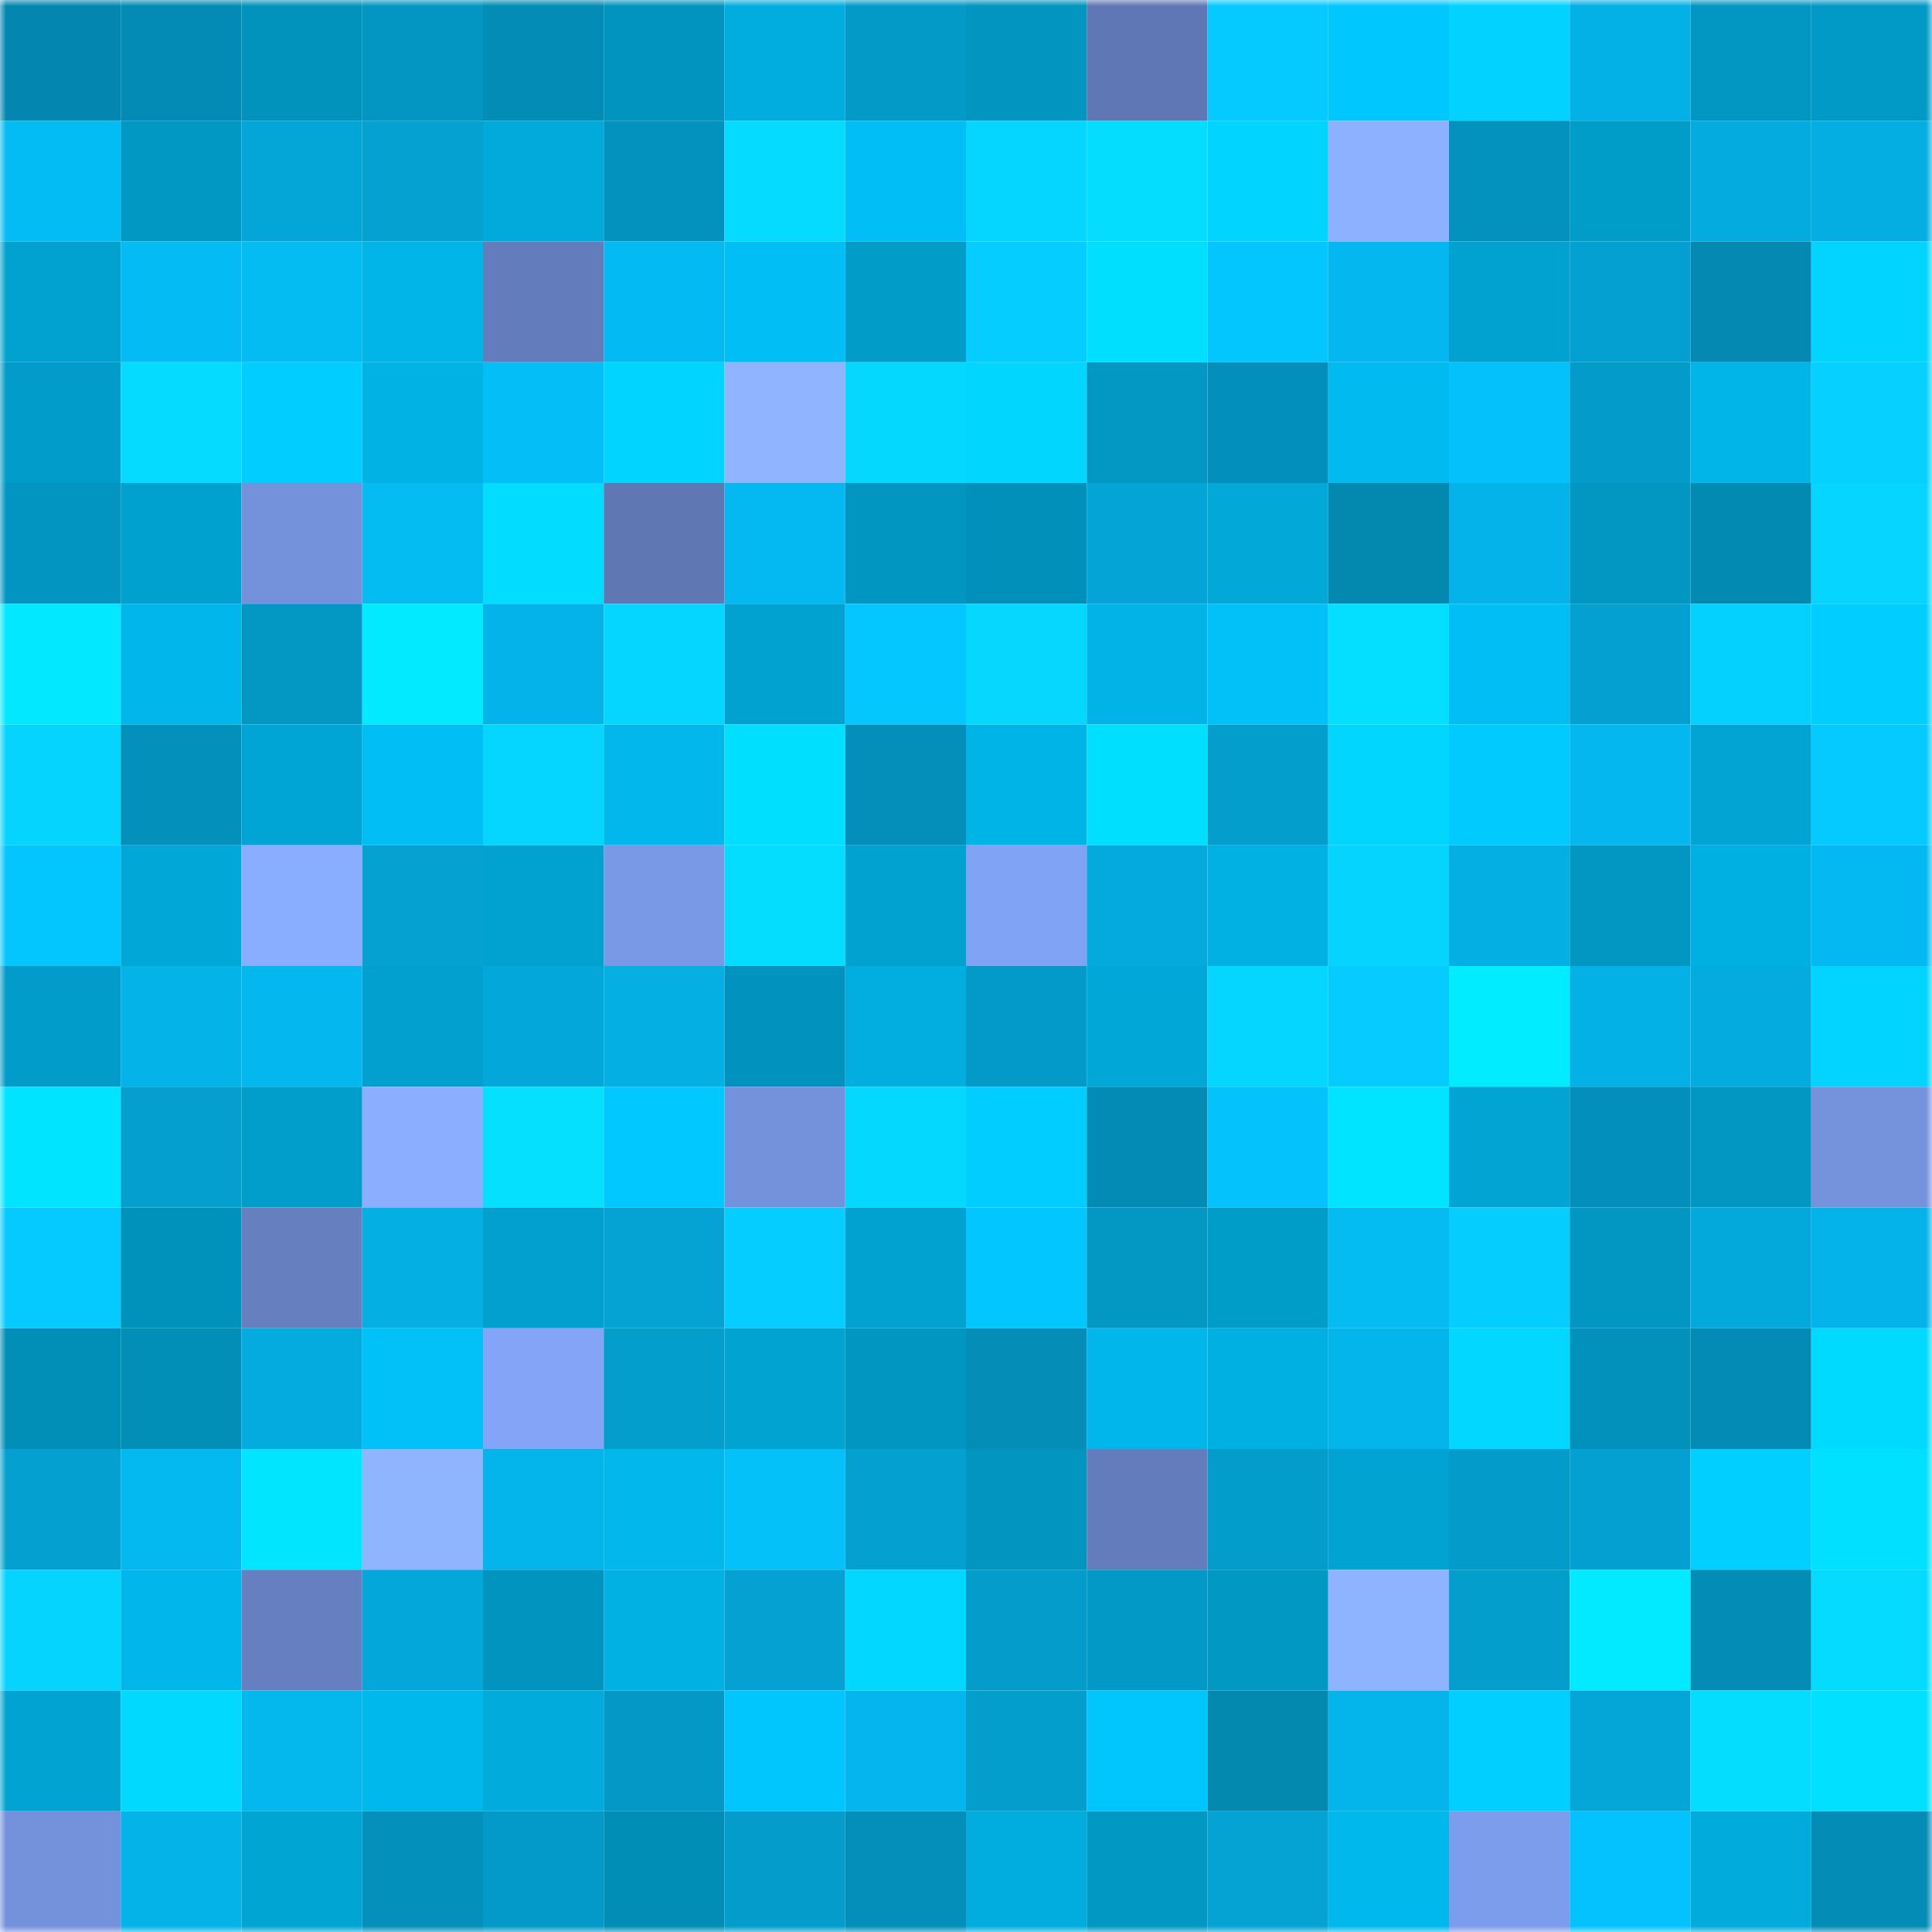<svg viewBox="0 0 160 160" fill="none" role="img" xmlns="http://www.w3.org/2000/svg" width="240" height="240" name="ens%2Cluxefam.eth"><mask id="390732571" mask-type="alpha" maskUnits="userSpaceOnUse" x="0" y="0" width="160" height="160"><rect width="160" height="160" fill="#FFFFFF"></rect></mask><g mask="url(#390732571)"><rect x="0" y="0" width="10" height="10" fill="#0387b0"></rect><rect x="10" y="0" width="10" height="10" fill="#038bb5"></rect><rect x="20" y="0" width="10" height="10" fill="#0193bc"></rect><rect x="30" y="0" width="10" height="10" fill="#0396c3"></rect><rect x="40" y="0" width="10" height="10" fill="#038cb6"></rect><rect x="50" y="0" width="10" height="10" fill="#0194be"></rect><rect x="60" y="0" width="10" height="10" fill="#01addf"></rect><rect x="70" y="0" width="10" height="10" fill="#039ac8"></rect><rect x="80" y="0" width="10" height="10" fill="#0195bf"></rect><rect x="90" y="0" width="10" height="10" fill="#5f78b5"></rect><rect x="100" y="0" width="10" height="10" fill="#04caff"></rect><rect x="110" y="0" width="10" height="10" fill="#01c7ff"></rect><rect x="120" y="0" width="10" height="10" fill="#01d2ff"></rect><rect x="130" y="0" width="10" height="10" fill="#04b1e7"></rect><rect x="140" y="0" width="10" height="10" fill="#0197c2"></rect><rect x="150" y="0" width="10" height="10" fill="#0199c5"></rect><rect x="0" y="10" width="10" height="10" fill="#04bcf4"></rect><rect x="10" y="10" width="10" height="10" fill="#0198c4"></rect><rect x="20" y="10" width="10" height="10" fill="#04a6d7"></rect><rect x="30" y="10" width="10" height="10" fill="#04a1d1"></rect><rect x="40" y="10" width="10" height="10" fill="#01aadb"></rect><rect x="50" y="10" width="10" height="10" fill="#0392be"></rect><rect x="60" y="10" width="10" height="10" fill="#05dbff"></rect><rect x="70" y="10" width="10" height="10" fill="#01bff6"></rect><rect x="80" y="10" width="10" height="10" fill="#05d6ff"></rect><rect x="90" y="10" width="10" height="10" fill="#05ddff"></rect><rect x="100" y="10" width="10" height="10" fill="#01d5ff"></rect><rect x="110" y="10" width="10" height="10" fill="#8db1ff"></rect><rect x="120" y="10" width="10" height="10" fill="#0391bd"></rect><rect x="130" y="10" width="10" height="10" fill="#019dc9"></rect><rect x="140" y="10" width="10" height="10" fill="#04abdf"></rect><rect x="150" y="10" width="10" height="10" fill="#04aee2"></rect><rect x="0" y="20" width="10" height="10" fill="#01a1d0"></rect><rect x="10" y="20" width="10" height="10" fill="#04bbf3"></rect><rect x="20" y="20" width="10" height="10" fill="#04bbf2"></rect><rect x="30" y="20" width="10" height="10" fill="#01b5e9"></rect><rect x="40" y="20" width="10" height="10" fill="#637dbc"></rect><rect x="50" y="20" width="10" height="10" fill="#04baf2"></rect><rect x="60" y="20" width="10" height="10" fill="#01bef4"></rect><rect x="70" y="20" width="10" height="10" fill="#019cc8"></rect><rect x="80" y="20" width="10" height="10" fill="#05cdff"></rect><rect x="90" y="20" width="10" height="10" fill="#01dfff"></rect><rect x="100" y="20" width="10" height="10" fill="#04c6ff"></rect><rect x="110" y="20" width="10" height="10" fill="#04b8ef"></rect><rect x="120" y="20" width="10" height="10" fill="#01a2d0"></rect><rect x="130" y="20" width="10" height="10" fill="#04a0d1"></rect><rect x="140" y="20" width="10" height="10" fill="#0389b2"></rect><rect x="150" y="20" width="10" height="10" fill="#01d4ff"></rect><rect x="0" y="30" width="10" height="10" fill="#019cc9"></rect><rect x="10" y="30" width="10" height="10" fill="#05daff"></rect><rect x="20" y="30" width="10" height="10" fill="#01ceff"></rect><rect x="30" y="30" width="10" height="10" fill="#01b2e5"></rect><rect x="40" y="30" width="10" height="10" fill="#04bef8"></rect><rect x="50" y="30" width="10" height="10" fill="#01d5ff"></rect><rect x="60" y="30" width="10" height="10" fill="#90b4ff"></rect><rect x="70" y="30" width="10" height="10" fill="#05d8ff"></rect><rect x="80" y="30" width="10" height="10" fill="#01d6ff"></rect><rect x="90" y="30" width="10" height="10" fill="#0397c4"></rect><rect x="100" y="30" width="10" height="10" fill="#038fbb"></rect><rect x="110" y="30" width="10" height="10" fill="#01bbf0"></rect><rect x="120" y="30" width="10" height="10" fill="#04c1fb"></rect><rect x="130" y="30" width="10" height="10" fill="#039bc9"></rect><rect x="140" y="30" width="10" height="10" fill="#01b5e9"></rect><rect x="150" y="30" width="10" height="10" fill="#05d0ff"></rect><rect x="0" y="40" width="10" height="10" fill="#0395c1"></rect><rect x="10" y="40" width="10" height="10" fill="#01a1cf"></rect><rect x="20" y="40" width="10" height="10" fill="#7492dc"></rect><rect x="30" y="40" width="10" height="10" fill="#04bbf2"></rect><rect x="40" y="40" width="10" height="10" fill="#01dcff"></rect><rect x="50" y="40" width="10" height="10" fill="#5f77b3"></rect><rect x="60" y="40" width="10" height="10" fill="#04b9f1"></rect><rect x="70" y="40" width="10" height="10" fill="#0196c1"></rect><rect x="80" y="40" width="10" height="10" fill="#0190b9"></rect><rect x="90" y="40" width="10" height="10" fill="#04a5d6"></rect><rect x="100" y="40" width="10" height="10" fill="#01a8d8"></rect><rect x="110" y="40" width="10" height="10" fill="#0388b0"></rect><rect x="120" y="40" width="10" height="10" fill="#04b3e9"></rect><rect x="130" y="40" width="10" height="10" fill="#0197c2"></rect><rect x="140" y="40" width="10" height="10" fill="#038ab3"></rect><rect x="150" y="40" width="10" height="10" fill="#05d5ff"></rect><rect x="0" y="50" width="10" height="10" fill="#01e8ff"></rect><rect x="10" y="50" width="10" height="10" fill="#01b6ea"></rect><rect x="20" y="50" width="10" height="10" fill="#0397c4"></rect><rect x="30" y="50" width="10" height="10" fill="#01eaff"></rect><rect x="40" y="50" width="10" height="10" fill="#04b3e9"></rect><rect x="50" y="50" width="10" height="10" fill="#05d6ff"></rect><rect x="60" y="50" width="10" height="10" fill="#01a1d0"></rect><rect x="70" y="50" width="10" height="10" fill="#04c7ff"></rect><rect x="80" y="50" width="10" height="10" fill="#05d7ff"></rect><rect x="90" y="50" width="10" height="10" fill="#01b3e6"></rect><rect x="100" y="50" width="10" height="10" fill="#01c1f8"></rect><rect x="110" y="50" width="10" height="10" fill="#05dfff"></rect><rect x="120" y="50" width="10" height="10" fill="#01bef4"></rect><rect x="130" y="50" width="10" height="10" fill="#04a0d1"></rect><rect x="140" y="50" width="10" height="10" fill="#05d1ff"></rect><rect x="150" y="50" width="10" height="10" fill="#01ceff"></rect><rect x="0" y="60" width="10" height="10" fill="#05d4ff"></rect><rect x="10" y="60" width="10" height="10" fill="#0391bc"></rect><rect x="20" y="60" width="10" height="10" fill="#01a5d5"></rect><rect x="30" y="60" width="10" height="10" fill="#01bef4"></rect><rect x="40" y="60" width="10" height="10" fill="#05d6ff"></rect><rect x="50" y="60" width="10" height="10" fill="#01b7ec"></rect><rect x="60" y="60" width="10" height="10" fill="#01dfff"></rect><rect x="70" y="60" width="10" height="10" fill="#038fba"></rect><rect x="80" y="60" width="10" height="10" fill="#01b4e7"></rect><rect x="90" y="60" width="10" height="10" fill="#01dfff"></rect><rect x="100" y="60" width="10" height="10" fill="#049ecd"></rect><rect x="110" y="60" width="10" height="10" fill="#01d6ff"></rect><rect x="120" y="60" width="10" height="10" fill="#01caff"></rect><rect x="130" y="60" width="10" height="10" fill="#04b7ee"></rect><rect x="140" y="60" width="10" height="10" fill="#01a4d3"></rect><rect x="150" y="60" width="10" height="10" fill="#04caff"></rect><rect x="0" y="70" width="10" height="10" fill="#04c6ff"></rect><rect x="10" y="70" width="10" height="10" fill="#01a7d7"></rect><rect x="20" y="70" width="10" height="10" fill="#8aaeff"></rect><rect x="30" y="70" width="10" height="10" fill="#04a1d1"></rect><rect x="40" y="70" width="10" height="10" fill="#01a2d0"></rect><rect x="50" y="70" width="10" height="10" fill="#7998e5"></rect><rect x="60" y="70" width="10" height="10" fill="#05ddff"></rect><rect x="70" y="70" width="10" height="10" fill="#01a2d0"></rect><rect x="80" y="70" width="10" height="10" fill="#81a3f5"></rect><rect x="90" y="70" width="10" height="10" fill="#04aadd"></rect><rect x="100" y="70" width="10" height="10" fill="#01b1e3"></rect><rect x="110" y="70" width="10" height="10" fill="#05d4ff"></rect><rect x="120" y="70" width="10" height="10" fill="#04afe3"></rect><rect x="130" y="70" width="10" height="10" fill="#0197c2"></rect><rect x="140" y="70" width="10" height="10" fill="#01b0e3"></rect><rect x="150" y="70" width="10" height="10" fill="#04b9f1"></rect><rect x="0" y="80" width="10" height="10" fill="#019cc9"></rect><rect x="10" y="80" width="10" height="10" fill="#04b3e8"></rect><rect x="20" y="80" width="10" height="10" fill="#04b8ef"></rect><rect x="30" y="80" width="10" height="10" fill="#01a0ce"></rect><rect x="40" y="80" width="10" height="10" fill="#04a7d9"></rect><rect x="50" y="80" width="10" height="10" fill="#04afe3"></rect><rect x="60" y="80" width="10" height="10" fill="#0193bd"></rect><rect x="70" y="80" width="10" height="10" fill="#01aedf"></rect><rect x="80" y="80" width="10" height="10" fill="#039ac9"></rect><rect x="90" y="80" width="10" height="10" fill="#01a7d7"></rect><rect x="100" y="80" width="10" height="10" fill="#05d6ff"></rect><rect x="110" y="80" width="10" height="10" fill="#05cbff"></rect><rect x="120" y="80" width="10" height="10" fill="#01ecff"></rect><rect x="130" y="80" width="10" height="10" fill="#04b1e7"></rect><rect x="140" y="80" width="10" height="10" fill="#04abde"></rect><rect x="150" y="80" width="10" height="10" fill="#01d4ff"></rect><rect x="0" y="90" width="10" height="10" fill="#01e4ff"></rect><rect x="10" y="90" width="10" height="10" fill="#049fcf"></rect><rect x="20" y="90" width="10" height="10" fill="#019ecb"></rect><rect x="30" y="90" width="10" height="10" fill="#8baeff"></rect><rect x="40" y="90" width="10" height="10" fill="#05e0ff"></rect><rect x="50" y="90" width="10" height="10" fill="#01c9ff"></rect><rect x="60" y="90" width="10" height="10" fill="#7492dc"></rect><rect x="70" y="90" width="10" height="10" fill="#05d8ff"></rect><rect x="80" y="90" width="10" height="10" fill="#01cdff"></rect><rect x="90" y="90" width="10" height="10" fill="#038bb5"></rect><rect x="100" y="90" width="10" height="10" fill="#04c2fc"></rect><rect x="110" y="90" width="10" height="10" fill="#01e4ff"></rect><rect x="120" y="90" width="10" height="10" fill="#01a4d2"></rect><rect x="130" y="90" width="10" height="10" fill="#038fbb"></rect><rect x="140" y="90" width="10" height="10" fill="#0197c2"></rect><rect x="150" y="90" width="10" height="10" fill="#7593dd"></rect><rect x="0" y="100" width="10" height="10" fill="#04caff"></rect><rect x="10" y="100" width="10" height="10" fill="#0192bc"></rect><rect x="20" y="100" width="10" height="10" fill="#657fbf"></rect><rect x="30" y="100" width="10" height="10" fill="#04afe4"></rect><rect x="40" y="100" width="10" height="10" fill="#01a0ce"></rect><rect x="50" y="100" width="10" height="10" fill="#04a3d4"></rect><rect x="60" y="100" width="10" height="10" fill="#05cdff"></rect><rect x="70" y="100" width="10" height="10" fill="#01a2d0"></rect><rect x="80" y="100" width="10" height="10" fill="#01c6ff"></rect><rect x="90" y="100" width="10" height="10" fill="#0397c4"></rect><rect x="100" y="100" width="10" height="10" fill="#019dc9"></rect><rect x="110" y="100" width="10" height="10" fill="#04bbf2"></rect><rect x="120" y="100" width="10" height="10" fill="#05ceff"></rect><rect x="130" y="100" width="10" height="10" fill="#0197c2"></rect><rect x="140" y="100" width="10" height="10" fill="#04a9dc"></rect><rect x="150" y="100" width="10" height="10" fill="#04b3e9"></rect><rect x="0" y="110" width="10" height="10" fill="#018eb7"></rect><rect x="10" y="110" width="10" height="10" fill="#018fb8"></rect><rect x="20" y="110" width="10" height="10" fill="#04abde"></rect><rect x="30" y="110" width="10" height="10" fill="#01c1f8"></rect><rect x="40" y="110" width="10" height="10" fill="#83a4f7"></rect><rect x="50" y="110" width="10" height="10" fill="#049ecd"></rect><rect x="60" y="110" width="10" height="10" fill="#01a3d1"></rect><rect x="70" y="110" width="10" height="10" fill="#0196c1"></rect><rect x="80" y="110" width="10" height="10" fill="#038db7"></rect><rect x="90" y="110" width="10" height="10" fill="#01b6ea"></rect><rect x="100" y="110" width="10" height="10" fill="#01b0e3"></rect><rect x="110" y="110" width="10" height="10" fill="#04b5eb"></rect><rect x="120" y="110" width="10" height="10" fill="#01d7ff"></rect><rect x="130" y="110" width="10" height="10" fill="#0191ba"></rect><rect x="140" y="110" width="10" height="10" fill="#038bb5"></rect><rect x="150" y="110" width="10" height="10" fill="#01daff"></rect><rect x="0" y="120" width="10" height="10" fill="#04a0d0"></rect><rect x="10" y="120" width="10" height="10" fill="#04b8f0"></rect><rect x="20" y="120" width="10" height="10" fill="#01e5ff"></rect><rect x="30" y="120" width="10" height="10" fill="#90b5ff"></rect><rect x="40" y="120" width="10" height="10" fill="#04b5ec"></rect><rect x="50" y="120" width="10" height="10" fill="#01b7ec"></rect><rect x="60" y="120" width="10" height="10" fill="#04c1fa"></rect><rect x="70" y="120" width="10" height="10" fill="#04a0d0"></rect><rect x="80" y="120" width="10" height="10" fill="#0195c0"></rect><rect x="90" y="120" width="10" height="10" fill="#637dbc"></rect><rect x="100" y="120" width="10" height="10" fill="#039dcb"></rect><rect x="110" y="120" width="10" height="10" fill="#01a3d2"></rect><rect x="120" y="120" width="10" height="10" fill="#039bca"></rect><rect x="130" y="120" width="10" height="10" fill="#04a0d1"></rect><rect x="140" y="120" width="10" height="10" fill="#01cfff"></rect><rect x="150" y="120" width="10" height="10" fill="#01e0ff"></rect><rect x="0" y="130" width="10" height="10" fill="#05d4ff"></rect><rect x="10" y="130" width="10" height="10" fill="#01b6ea"></rect><rect x="20" y="130" width="10" height="10" fill="#657fc0"></rect><rect x="30" y="130" width="10" height="10" fill="#04a7d9"></rect><rect x="40" y="130" width="10" height="10" fill="#0194bf"></rect><rect x="50" y="130" width="10" height="10" fill="#01b1e4"></rect><rect x="60" y="130" width="10" height="10" fill="#04a1d2"></rect><rect x="70" y="130" width="10" height="10" fill="#01d7ff"></rect><rect x="80" y="130" width="10" height="10" fill="#039ccb"></rect><rect x="90" y="130" width="10" height="10" fill="#0399c7"></rect><rect x="100" y="130" width="10" height="10" fill="#0198c4"></rect><rect x="110" y="130" width="10" height="10" fill="#8eb3ff"></rect><rect x="120" y="130" width="10" height="10" fill="#049ecd"></rect><rect x="130" y="130" width="10" height="10" fill="#01eaff"></rect><rect x="140" y="130" width="10" height="10" fill="#038cb6"></rect><rect x="150" y="130" width="10" height="10" fill="#05dbff"></rect><rect x="0" y="140" width="10" height="10" fill="#01a3d2"></rect><rect x="10" y="140" width="10" height="10" fill="#01d9ff"></rect><rect x="20" y="140" width="10" height="10" fill="#04b7ed"></rect><rect x="30" y="140" width="10" height="10" fill="#01b8ed"></rect><rect x="40" y="140" width="10" height="10" fill="#01abdc"></rect><rect x="50" y="140" width="10" height="10" fill="#0398c6"></rect><rect x="60" y="140" width="10" height="10" fill="#01c5fd"></rect><rect x="70" y="140" width="10" height="10" fill="#04b6ed"></rect><rect x="80" y="140" width="10" height="10" fill="#049ecd"></rect><rect x="90" y="140" width="10" height="10" fill="#01c5fd"></rect><rect x="100" y="140" width="10" height="10" fill="#0388b0"></rect><rect x="110" y="140" width="10" height="10" fill="#04b5eb"></rect><rect x="120" y="140" width="10" height="10" fill="#01cfff"></rect><rect x="130" y="140" width="10" height="10" fill="#04a6d8"></rect><rect x="140" y="140" width="10" height="10" fill="#05ddff"></rect><rect x="150" y="140" width="10" height="10" fill="#01e0ff"></rect><rect x="0" y="150" width="10" height="10" fill="#7491db"></rect><rect x="10" y="150" width="10" height="10" fill="#04b3e8"></rect><rect x="20" y="150" width="10" height="10" fill="#01a5d4"></rect><rect x="30" y="150" width="10" height="10" fill="#0390bb"></rect><rect x="40" y="150" width="10" height="10" fill="#039ac9"></rect><rect x="50" y="150" width="10" height="10" fill="#018eb6"></rect><rect x="60" y="150" width="10" height="10" fill="#039ccb"></rect><rect x="70" y="150" width="10" height="10" fill="#038fba"></rect><rect x="80" y="150" width="10" height="10" fill="#01adde"></rect><rect x="90" y="150" width="10" height="10" fill="#0198c4"></rect><rect x="100" y="150" width="10" height="10" fill="#04a3d3"></rect><rect x="110" y="150" width="10" height="10" fill="#01b8ed"></rect><rect x="120" y="150" width="10" height="10" fill="#7c9cec"></rect><rect x="130" y="150" width="10" height="10" fill="#04c2fd"></rect><rect x="140" y="150" width="10" height="10" fill="#01abdc"></rect><rect x="150" y="150" width="10" height="10" fill="#038cb6"></rect></g></svg>